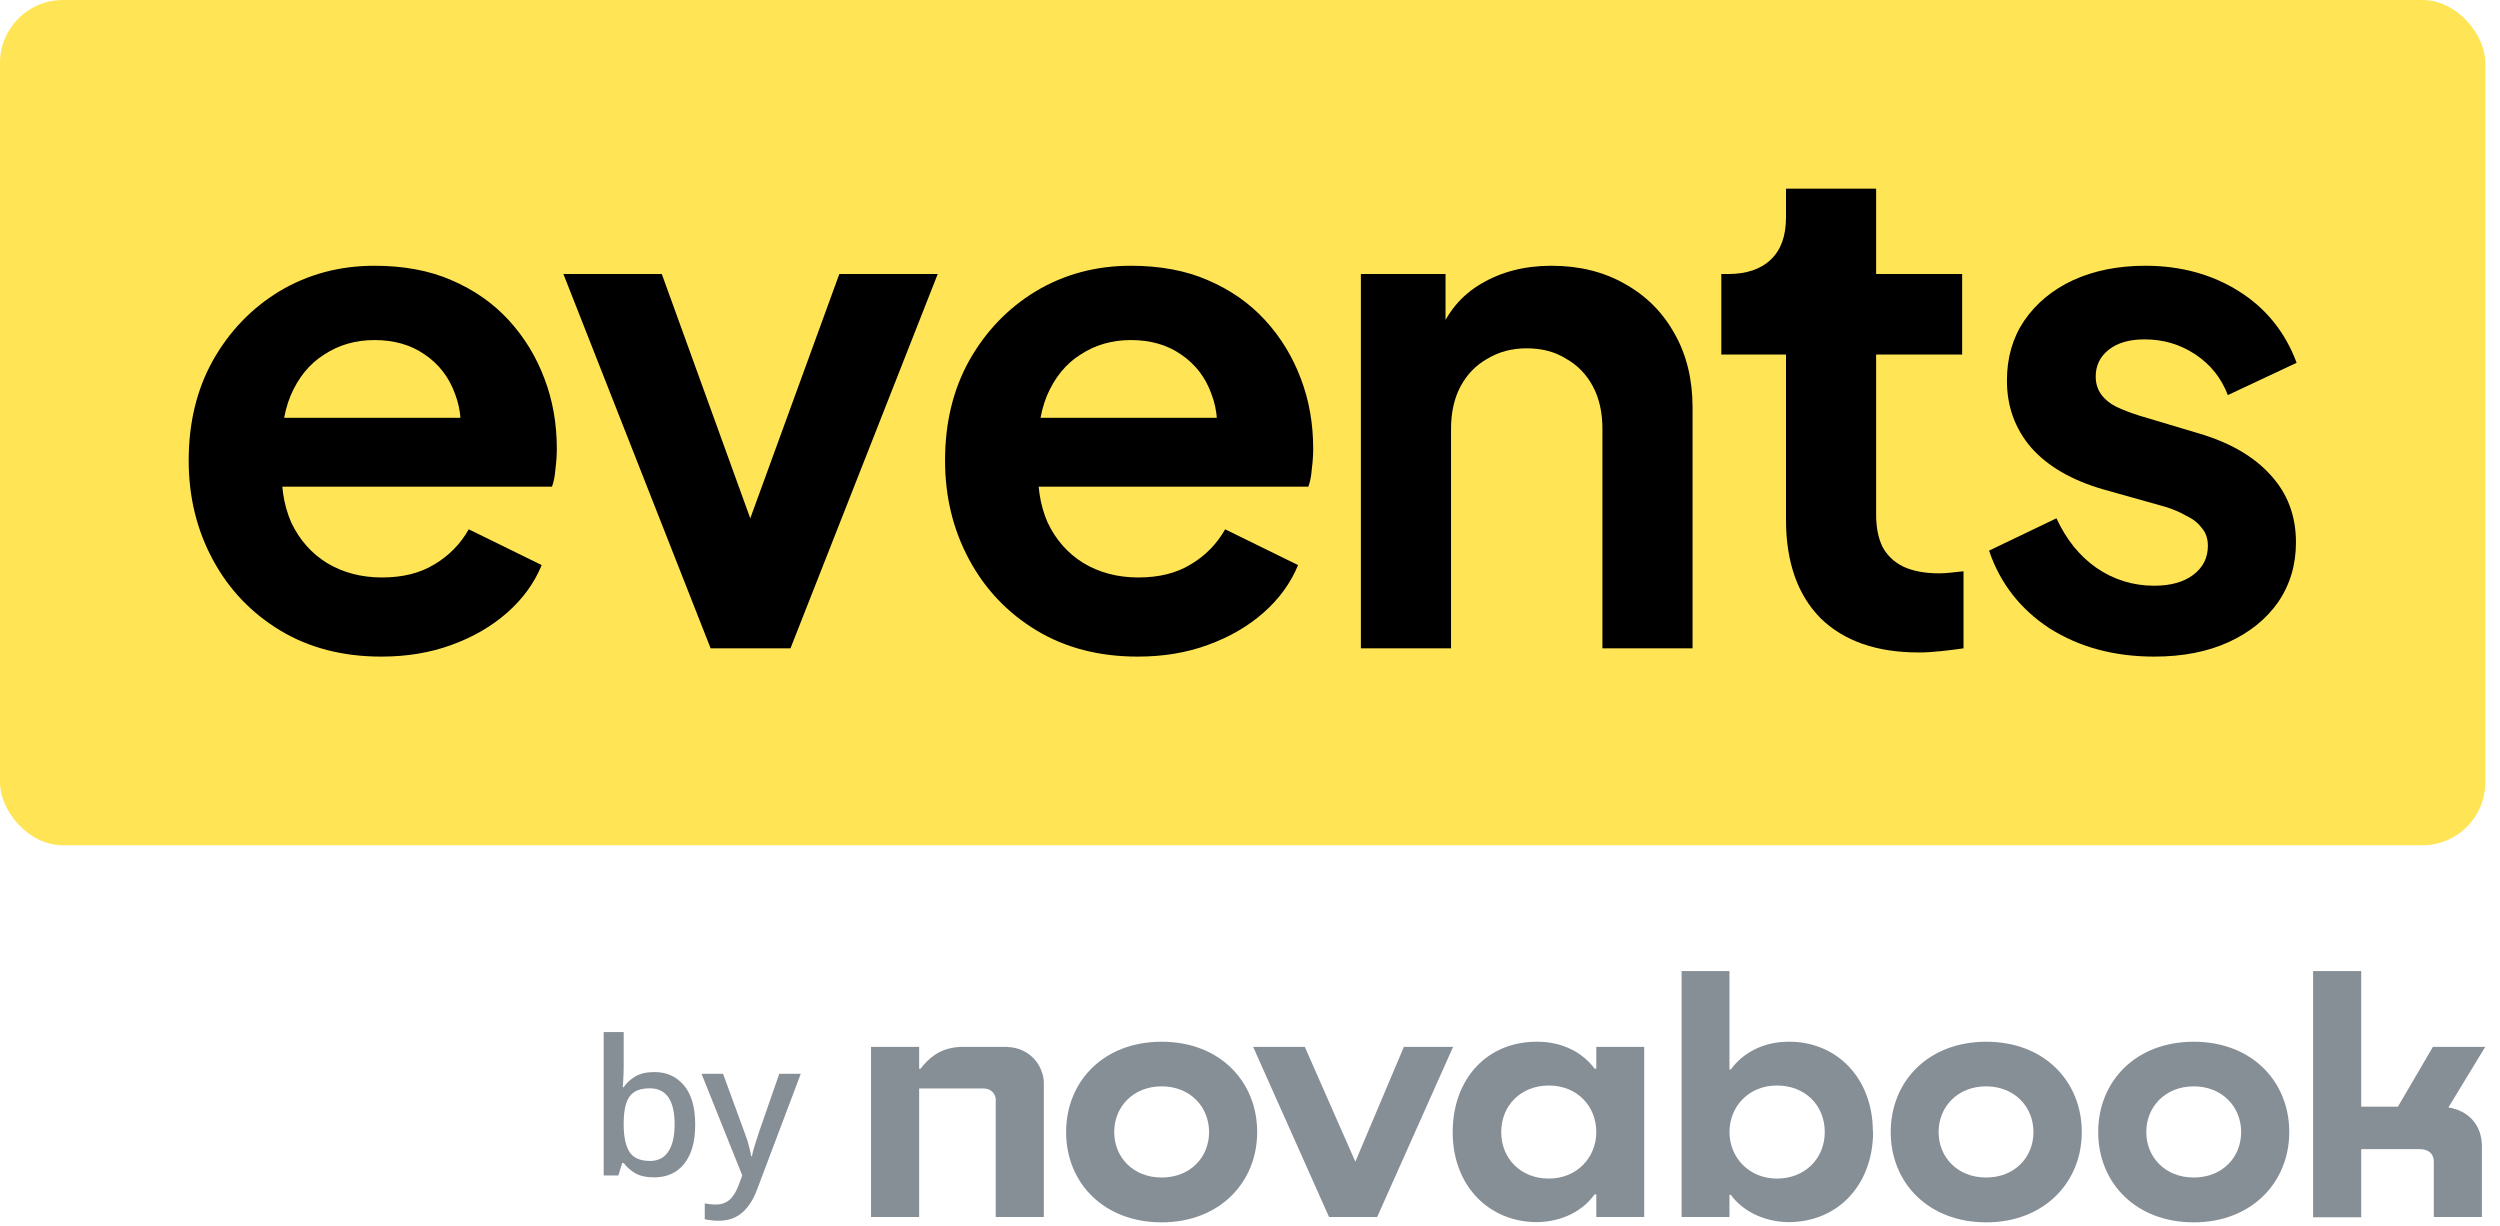<svg width="159" height="78" viewBox="0 0 159 78" fill="none" xmlns="http://www.w3.org/2000/svg">
<rect width="158.066" height="53.76" rx="4" fill="#FFE556"/>
<path d="M24.254 41.76C21.803 41.76 19.659 41.206 17.821 40.097C15.983 38.988 14.553 37.486 13.532 35.589C12.511 33.693 12 31.592 12 29.287C12 26.895 12.511 24.779 13.532 22.941C14.582 21.074 15.997 19.601 17.777 18.521C19.586 17.441 21.599 16.902 23.817 16.902C25.684 16.902 27.318 17.208 28.718 17.821C30.148 18.433 31.359 19.279 32.351 20.359C33.343 21.439 34.101 22.679 34.626 24.079C35.151 25.45 35.414 26.938 35.414 28.543C35.414 28.951 35.385 29.375 35.327 29.812C35.297 30.25 35.224 30.629 35.108 30.95H16.727V26.574H31.869L29.156 28.631C29.418 27.288 29.345 26.092 28.937 25.042C28.558 23.991 27.916 23.16 27.011 22.547C26.136 21.935 25.071 21.628 23.817 21.628C22.62 21.628 21.555 21.935 20.622 22.547C19.688 23.131 18.973 24.006 18.477 25.173C18.01 26.311 17.835 27.697 17.952 29.331C17.835 30.79 18.025 32.088 18.521 33.226C19.046 34.335 19.805 35.195 20.797 35.808C21.818 36.421 22.985 36.727 24.298 36.727C25.611 36.727 26.72 36.45 27.624 35.895C28.558 35.341 29.287 34.597 29.812 33.663L34.451 35.939C33.984 37.077 33.255 38.084 32.263 38.959C31.271 39.834 30.089 40.52 28.718 41.016C27.376 41.512 25.888 41.76 24.254 41.76Z" fill="black"/>
<path d="M45.197 41.235L35.832 17.427H42.09L48.873 36.158H46.554L53.381 17.427H59.64L50.274 41.235H45.197Z" fill="black"/>
<path d="M72.359 41.76C69.909 41.76 67.764 41.206 65.926 40.097C64.088 38.988 62.658 37.486 61.637 35.589C60.616 33.693 60.105 31.592 60.105 29.287C60.105 26.895 60.616 24.779 61.637 22.941C62.687 21.074 64.102 19.601 65.882 18.521C67.691 17.441 69.704 16.902 71.922 16.902C73.789 16.902 75.423 17.208 76.823 17.821C78.253 18.433 79.464 19.279 80.456 20.359C81.448 21.439 82.207 22.679 82.732 24.079C83.257 25.45 83.519 26.938 83.519 28.543C83.519 28.951 83.49 29.375 83.432 29.812C83.403 30.25 83.33 30.629 83.213 30.95H64.832V26.574H79.974L77.261 28.631C77.524 27.288 77.451 26.092 77.042 25.042C76.663 23.991 76.021 23.16 75.117 22.547C74.241 21.935 73.176 21.628 71.922 21.628C70.725 21.628 69.661 21.935 68.727 22.547C67.793 23.131 67.078 24.006 66.582 25.173C66.116 26.311 65.941 27.697 66.057 29.331C65.941 30.79 66.13 32.088 66.626 33.226C67.151 34.335 67.91 35.195 68.902 35.808C69.923 36.421 71.09 36.727 72.403 36.727C73.716 36.727 74.825 36.45 75.729 35.895C76.663 35.341 77.392 34.597 77.918 33.663L82.557 35.939C82.09 37.077 81.36 38.084 80.368 38.959C79.376 39.834 78.195 40.52 76.823 41.016C75.481 41.512 73.993 41.76 72.359 41.76Z" fill="black"/>
<path d="M86.552 41.235V17.427H91.936V22.11L91.498 21.278C92.052 19.849 92.957 18.769 94.211 18.04C95.495 17.281 96.983 16.902 98.675 16.902C100.426 16.902 101.972 17.281 103.314 18.04C104.686 18.798 105.751 19.863 106.509 21.234C107.268 22.576 107.647 24.137 107.647 25.917V41.235H101.914V27.274C101.914 26.224 101.71 25.319 101.301 24.561C100.893 23.802 100.324 23.218 99.594 22.81C98.894 22.372 98.063 22.153 97.1 22.153C96.166 22.153 95.335 22.372 94.605 22.81C93.876 23.218 93.307 23.802 92.898 24.561C92.49 25.319 92.286 26.224 92.286 27.274V41.235H86.552Z" fill="black"/>
<path d="M122.036 41.497C119.352 41.497 117.265 40.768 115.777 39.309C114.319 37.821 113.589 35.735 113.589 33.051V22.547H109.475V17.427H109.913C111.08 17.427 111.984 17.12 112.626 16.508C113.268 15.895 113.589 15.005 113.589 13.838V12H119.322V17.427H124.793V22.547H119.322V32.745C119.322 33.532 119.454 34.203 119.716 34.758C120.008 35.312 120.446 35.735 121.029 36.027C121.642 36.319 122.415 36.465 123.349 36.465C123.553 36.465 123.786 36.45 124.049 36.421C124.341 36.392 124.618 36.362 124.88 36.333V41.235C124.472 41.293 124.005 41.352 123.48 41.41C122.955 41.468 122.473 41.497 122.036 41.497Z" fill="black"/>
<path d="M137.007 41.76C134.469 41.76 132.251 41.162 130.355 39.966C128.487 38.74 127.204 37.092 126.504 35.02L130.792 32.963C131.405 34.305 132.251 35.356 133.331 36.114C134.439 36.873 135.665 37.252 137.007 37.252C138.057 37.252 138.889 37.019 139.502 36.552C140.114 36.085 140.421 35.472 140.421 34.714C140.421 34.247 140.289 33.868 140.027 33.576C139.793 33.255 139.458 32.992 139.02 32.788C138.612 32.555 138.159 32.365 137.663 32.219L133.768 31.125C131.755 30.542 130.223 29.652 129.173 28.456C128.152 27.259 127.641 25.844 127.641 24.21C127.641 22.752 128.006 21.482 128.735 20.403C129.494 19.294 130.53 18.433 131.843 17.821C133.185 17.208 134.717 16.902 136.438 16.902C138.685 16.902 140.669 17.441 142.39 18.521C144.111 19.601 145.337 21.118 146.066 23.073L141.69 25.129C141.281 24.05 140.596 23.189 139.633 22.547C138.67 21.905 137.591 21.584 136.394 21.584C135.431 21.584 134.673 21.803 134.119 22.241C133.564 22.679 133.287 23.247 133.287 23.948C133.287 24.385 133.404 24.765 133.637 25.086C133.871 25.407 134.192 25.669 134.6 25.873C135.038 26.078 135.534 26.267 136.088 26.442L139.896 27.58C141.85 28.164 143.353 29.039 144.403 30.206C145.483 31.373 146.023 32.803 146.023 34.495C146.023 35.925 145.643 37.194 144.885 38.303C144.126 39.382 143.076 40.228 141.734 40.841C140.392 41.454 138.816 41.76 137.007 41.76Z" fill="black"/>
<path d="M39.666 67.836C39.666 68.1 39.658 68.352 39.642 68.592C39.634 68.824 39.622 69.008 39.606 69.144H39.666C39.85 68.872 40.098 68.644 40.41 68.46C40.722 68.276 41.126 68.184 41.622 68.184C42.398 68.184 43.022 68.464 43.494 69.024C43.974 69.584 44.214 70.416 44.214 71.52C44.214 72.264 44.106 72.884 43.89 73.38C43.674 73.876 43.37 74.252 42.978 74.508C42.586 74.756 42.13 74.88 41.61 74.88C41.106 74.88 40.702 74.792 40.398 74.616C40.094 74.432 39.85 74.216 39.666 73.968H39.57L39.33 74.76H38.394V65.64H39.666V67.836ZM41.322 69.216C40.906 69.216 40.578 69.296 40.338 69.456C40.098 69.616 39.926 69.86 39.822 70.188C39.718 70.516 39.666 70.932 39.666 71.436V71.532C39.666 72.276 39.786 72.848 40.026 73.248C40.266 73.64 40.706 73.836 41.346 73.836C41.858 73.836 42.246 73.636 42.51 73.236C42.774 72.836 42.906 72.26 42.906 71.508C42.906 70.748 42.774 70.176 42.51 69.792C42.246 69.408 41.85 69.216 41.322 69.216ZM44.617 68.292H45.986L47.33 71.964C47.401 72.148 47.465 72.328 47.522 72.504C47.578 72.68 47.626 72.856 47.666 73.032C47.714 73.2 47.749 73.368 47.773 73.536H47.822C47.861 73.328 47.925 73.084 48.014 72.804C48.102 72.516 48.194 72.232 48.289 71.952L49.562 68.292H50.929L48.157 75.636C48.005 76.052 47.818 76.408 47.593 76.704C47.37 77.008 47.102 77.24 46.789 77.4C46.486 77.56 46.126 77.64 45.709 77.64C45.51 77.64 45.337 77.628 45.194 77.604C45.05 77.588 44.925 77.568 44.822 77.544V76.536C44.91 76.552 45.014 76.568 45.133 76.584C45.261 76.6 45.394 76.608 45.529 76.608C45.778 76.608 45.989 76.56 46.166 76.464C46.349 76.368 46.502 76.232 46.621 76.056C46.749 75.88 46.858 75.68 46.946 75.456L47.209 74.76L44.617 68.292Z" fill="#868E96"/>
<g clip-path="url(#clip0_120_17233)">
<path d="M67.805 71.998C67.805 68.779 70.184 66.254 73.88 66.254C77.576 66.254 79.956 68.779 79.956 71.998C79.956 75.216 77.548 77.741 73.88 77.741C70.212 77.741 67.805 75.243 67.805 71.998ZM76.897 71.998C76.897 70.395 75.693 69.092 73.88 69.092C72.067 69.092 70.864 70.395 70.864 71.998C70.864 73.6 72.067 74.89 73.88 74.89C75.693 74.89 76.897 73.614 76.897 71.998Z" fill="#868E96"/>
<path d="M89.287 66.58H92.417L87.588 77.402H84.528L79.699 66.58H82.985L86.2 73.885L89.287 66.58Z" fill="#868E96"/>
<path d="M101.525 66.58H104.57V77.402H101.525V75.963H101.412C100.704 76.968 99.415 77.701 97.758 77.728C94.699 77.728 92.391 75.42 92.391 72.011C92.391 68.603 94.586 66.227 97.786 66.254C99.415 66.254 100.704 66.987 101.412 67.965H101.525V66.58ZM101.525 71.998C101.525 70.328 100.279 69.038 98.509 69.038C96.738 69.038 95.478 70.3 95.478 71.998C95.478 73.695 96.724 74.958 98.509 74.958C100.293 74.958 101.525 73.614 101.525 71.998Z" fill="#868E96"/>
<path d="M119.129 71.971C119.129 75.311 116.934 77.728 113.733 77.728C112.104 77.701 110.787 76.968 110.079 75.99H109.994V77.402H106.949V61.76H109.994V68.019H110.079C110.801 67.015 112.09 66.254 113.747 66.254C116.806 66.227 119.114 68.563 119.114 71.971H119.129ZM116.055 71.998C116.055 70.301 114.809 69.038 113.011 69.038C111.212 69.038 109.994 70.382 109.994 71.998C109.994 73.614 111.24 74.958 113.011 74.958C114.781 74.958 116.055 73.695 116.055 71.998Z" fill="#868E96"/>
<path d="M120.25 71.998C120.25 68.779 122.629 66.254 126.326 66.254C130.022 66.254 132.401 68.779 132.401 71.998C132.401 75.216 129.993 77.741 126.326 77.741C122.658 77.741 120.25 75.243 120.25 71.998ZM129.328 71.998C129.328 70.395 128.124 69.092 126.311 69.092C124.499 69.092 123.295 70.395 123.295 71.998C123.295 73.6 124.499 74.89 126.311 74.89C128.124 74.89 129.328 73.614 129.328 71.998Z" fill="#868E96"/>
<path d="M133.445 71.998C133.445 68.779 135.824 66.254 139.521 66.254C143.217 66.254 145.596 68.779 145.596 71.998C145.596 75.216 143.189 77.741 139.521 77.741C135.852 77.741 133.445 75.243 133.445 71.998ZM142.537 71.998C142.537 70.395 141.333 69.092 139.521 69.092C137.708 69.092 136.504 70.395 136.504 71.998C136.504 73.6 137.708 74.89 139.521 74.89C141.333 74.89 142.537 73.614 142.537 71.998Z" fill="#868E96"/>
<path d="M155.724 70.436C156.942 70.626 157.848 71.496 157.848 72.908V77.402H154.79V73.885C154.79 73.369 154.45 73.084 153.883 73.084H150.173V77.416H147.113V61.76H150.173V70.382H152.509L154.733 66.58H158.061L155.724 70.423V70.436Z" fill="#868E96"/>
<path d="M66.388 68.888V77.402H63.329V69.934C63.329 69.798 63.287 69.676 63.216 69.567C63.089 69.364 62.848 69.228 62.579 69.228H58.458V77.402H55.398V66.58H58.458V67.979H58.542C58.769 67.666 59.066 67.368 59.406 67.123C59.93 66.743 60.596 66.58 61.247 66.58H63.981C63.981 66.58 64.08 66.58 64.122 66.594C65.099 66.634 65.921 67.245 66.232 68.101C66.332 68.345 66.388 68.603 66.388 68.888Z" fill="#868E96"/>
</g>
<defs>
<clipPath id="clip0_120_17233">
<rect width="102.667" height="16" fill="white" transform="translate(55.398 61.76)"/>
</clipPath>
</defs>
</svg>
